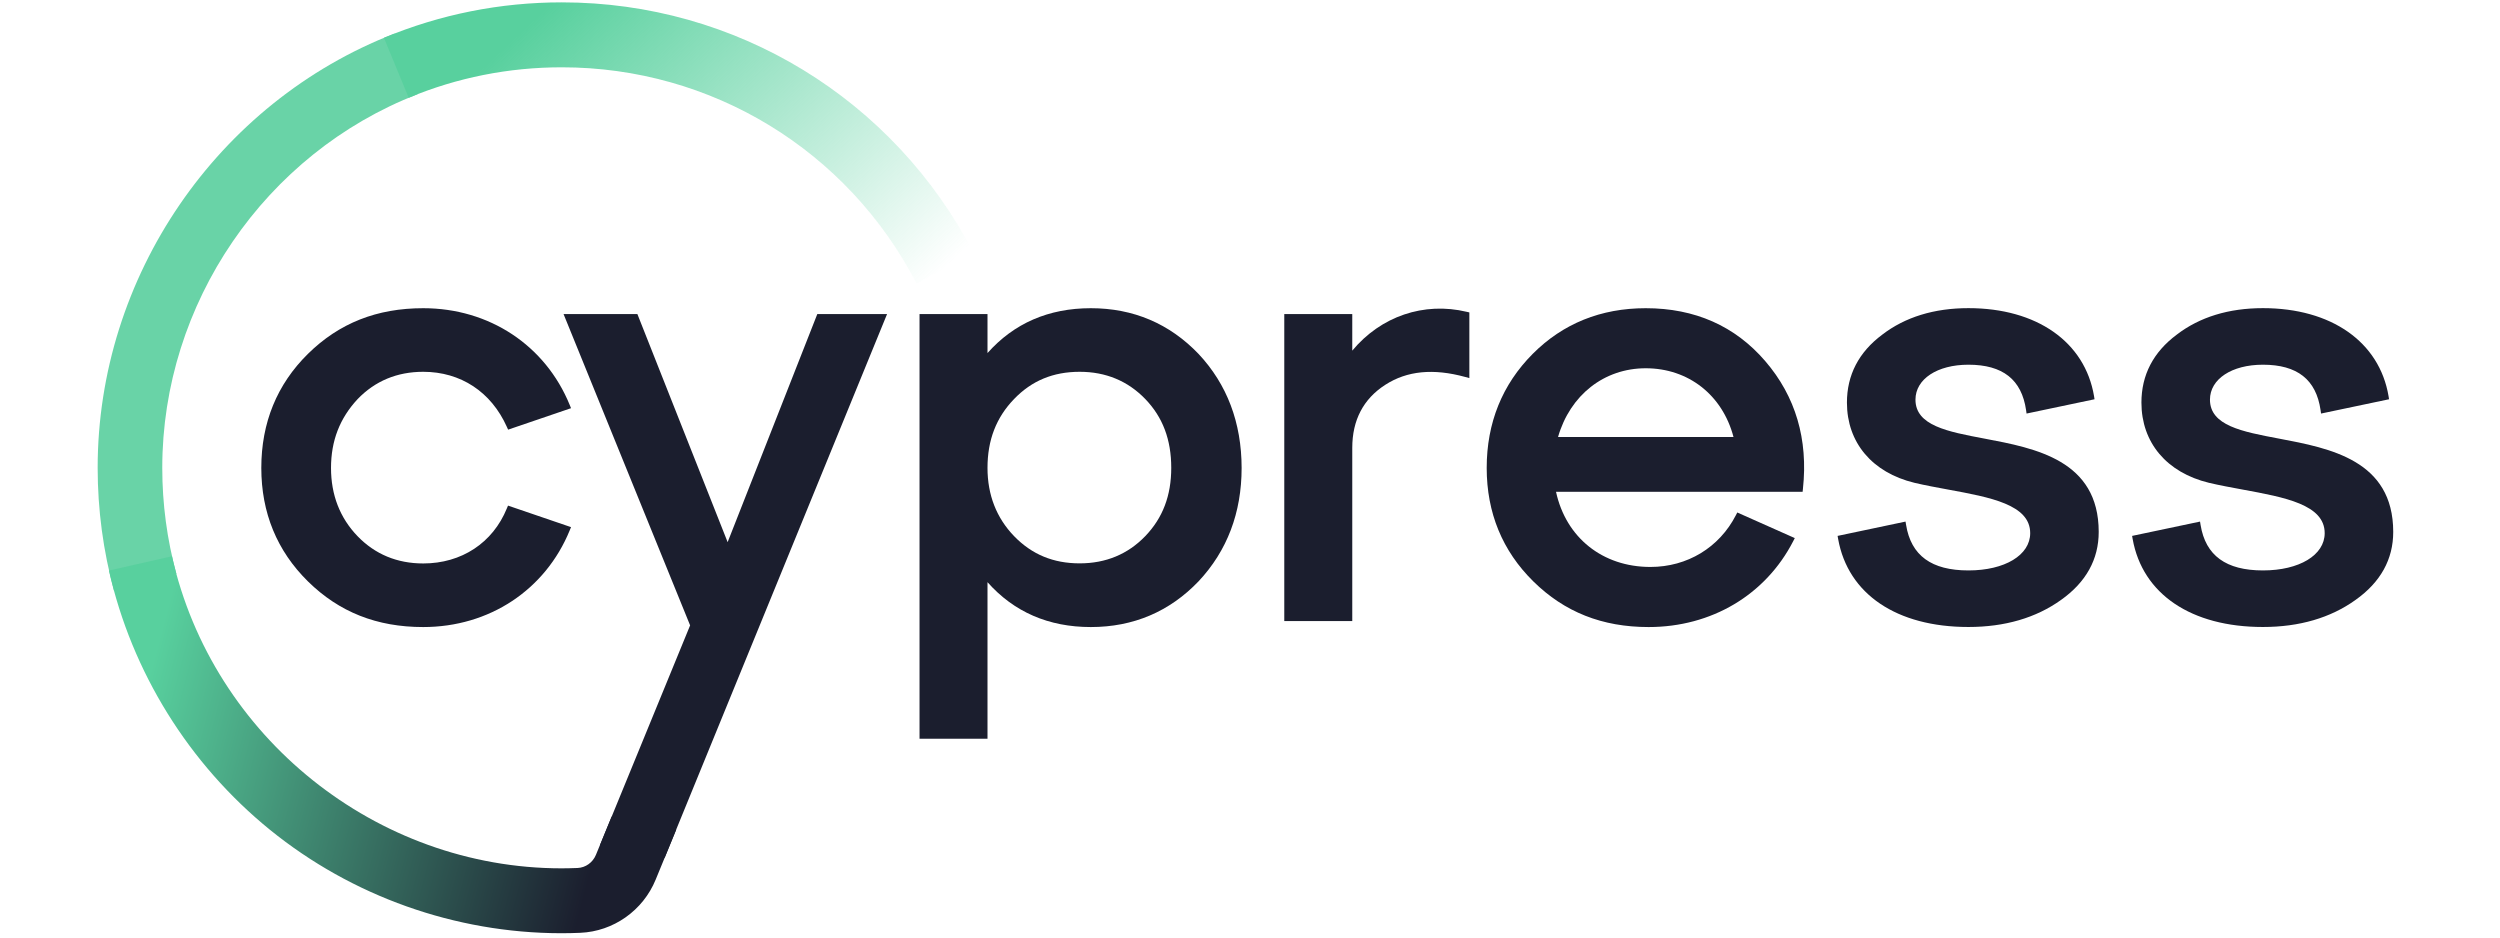<svg width="128" height="48" viewBox="0 0 128 48" fill="none" xmlns="http://www.w3.org/2000/svg">
<path d="M5.843 30.264C5.285 28.218 5 26.093 5 23.952C5 14.18 11.105 5.244 20.193 1.721L21.384 4.821C13.562 7.855 8.308 15.542 8.308 23.952C8.308 25.797 8.552 27.624 9.032 29.384L5.843 30.264Z" fill="#69D3A7"/>
<path d="M46.927 14.512C43.391 7.686 36.429 3.446 28.765 3.446C26.049 3.446 23.409 3.971 20.924 5.005L19.657 1.935C22.545 0.733 25.609 0.121 28.765 0.121C37.669 0.121 45.754 5.045 49.861 12.976L46.927 14.512Z" fill="url(#paint0_linear_10591_21080)"/>
<path d="M21.669 19.036C23.587 19.036 25.149 20.064 25.952 21.858L26.016 21.998L29.237 20.899L29.169 20.733C27.921 17.679 25.048 15.78 21.669 15.78C19.294 15.78 17.363 16.546 15.767 18.117C14.182 19.679 13.379 21.644 13.379 23.958C13.379 26.252 14.182 28.206 15.767 29.768C17.363 31.339 19.294 32.105 21.669 32.105C25.048 32.105 27.921 30.206 29.169 27.155L29.237 26.989L26.011 25.887L25.95 26.032C25.231 27.795 23.63 28.849 21.669 28.849C20.333 28.849 19.205 28.38 18.31 27.456C17.406 26.52 16.948 25.343 16.948 23.96C16.948 22.567 17.396 21.414 18.31 20.434C19.202 19.506 20.333 19.036 21.669 19.036Z" fill="#1B1E2E"/>
<path d="M61.365 18.12C59.879 16.569 58.025 15.78 55.85 15.78C53.69 15.78 51.912 16.553 50.56 18.077V16.081H47.08V37.823H50.56V29.808C51.912 31.332 53.688 32.105 55.85 32.105C58.025 32.105 59.882 31.316 61.368 29.762C62.831 28.201 63.571 26.249 63.571 23.958C63.568 21.644 62.829 19.681 61.365 18.12ZM58.637 27.451C57.745 28.377 56.615 28.844 55.281 28.844C53.927 28.844 52.829 28.387 51.922 27.451C51.018 26.515 50.56 25.338 50.56 23.955C50.56 22.532 51.005 21.378 51.922 20.429C52.826 19.49 53.924 19.036 55.281 19.036C56.617 19.036 57.745 19.506 58.637 20.429C59.534 21.358 59.968 22.511 59.968 23.955C59.968 25.379 59.531 26.522 58.637 27.451Z" fill="#1B1E2E"/>
<path d="M69.236 17.953V16.081H65.755V31.8H69.236V22.931C69.236 21.51 69.805 20.423 70.928 19.701C72.043 18.984 73.382 18.852 75.021 19.301L75.231 19.359V15.996L75.102 15.966C72.902 15.438 70.694 16.198 69.236 17.953Z" fill="#1B1E2E"/>
<path d="M84.261 15.78C81.967 15.78 80.021 16.566 78.476 18.117C76.911 19.689 76.119 21.654 76.119 23.958C76.119 26.252 76.921 28.206 78.507 29.768C80.102 31.339 82.033 32.105 84.409 32.105C87.627 32.105 90.394 30.462 91.812 27.709L91.893 27.55L88.948 26.239L88.877 26.379C88.024 28.038 86.385 29.028 84.5 29.028C82.051 29.028 80.176 27.525 79.668 25.18H92.294L92.31 25.029C92.584 22.493 91.934 20.294 90.381 18.49C88.837 16.691 86.776 15.78 84.261 15.78ZM79.772 22.373C80.389 20.228 82.132 18.855 84.261 18.855C86.448 18.855 88.191 20.228 88.755 22.373H79.772Z" fill="#1B1E2E"/>
<path d="M101.608 22.457C99.71 22.1 98.072 21.789 98.072 20.462C98.072 19.408 99.187 18.673 100.782 18.673C102.543 18.673 103.508 19.434 103.735 20.998L103.76 21.174L107.24 20.442L107.215 20.283C106.748 17.505 104.283 15.777 100.785 15.777C99.03 15.777 97.543 16.234 96.37 17.135C95.17 18.03 94.563 19.199 94.563 20.612C94.563 22.659 95.854 24.195 98.021 24.72C98.582 24.853 99.177 24.96 99.751 25.067C101.908 25.463 103.946 25.838 103.946 27.297C103.946 28.423 102.645 29.206 100.785 29.206C98.892 29.206 97.848 28.446 97.592 26.879L97.563 26.705L94.085 27.438L94.113 27.599C94.619 30.418 97.111 32.102 100.782 32.102C102.647 32.102 104.245 31.635 105.526 30.716C106.806 29.808 107.454 28.637 107.454 27.236C107.454 23.562 104.215 22.95 101.608 22.457Z" fill="#1B1E2E"/>
<path d="M116.687 22.457C114.789 22.1 113.15 21.789 113.15 20.462C113.15 19.408 114.266 18.673 115.861 18.673C117.622 18.673 118.587 19.434 118.813 20.998L118.838 21.174L122.319 20.442L122.294 20.283C121.826 17.505 119.362 15.777 115.864 15.777C114.108 15.777 112.622 16.234 111.448 17.135C110.249 18.03 109.641 19.199 109.641 20.612C109.641 22.659 110.932 24.195 113.099 24.72C113.661 24.853 114.255 24.96 114.829 25.067C116.986 25.463 119.024 25.838 119.024 27.297C119.024 28.423 117.723 29.206 115.864 29.206C113.971 29.206 112.926 28.446 112.67 26.879L112.642 26.705L109.164 27.438L109.192 27.599C109.697 30.418 112.19 32.102 115.861 32.102C117.726 32.102 119.324 31.635 120.604 30.716C121.885 29.808 122.533 28.637 122.533 27.236C122.533 23.562 119.293 22.95 116.687 22.457Z" fill="#1B1E2E"/>
<path d="M41.846 16.08L37.255 27.758L32.634 16.08H28.854L35.334 32.019L30.723 43.261L34.029 43.922L45.418 16.08H41.846Z" fill="#1B1E2E"/>
<path d="M31.315 41.813L30.51 43.772C30.349 44.16 29.984 44.423 29.572 44.441C29.3 44.451 29.026 44.459 28.749 44.459C19.27 44.454 10.884 37.735 8.805 28.479L5.579 29.211C6.745 34.403 9.672 39.116 13.82 42.484C18.018 45.89 23.305 47.77 28.713 47.781C28.721 47.781 28.762 47.781 28.762 47.781C29.079 47.781 29.394 47.773 29.709 47.76C31.406 47.689 32.923 46.62 33.571 45.035L34.623 42.474L31.315 41.813Z" fill="url(#paint1_linear_10591_21080)"/>
<defs>
<linearGradient id="paint0_linear_10591_21080" x1="26.292" y1="-1.417" x2="44.433" y2="17.87" gradientUnits="userSpaceOnUse">
<stop offset="0.094" stop-color="#58D09E"/>
<stop offset="0.988" stop-color="#58D09E" stop-opacity="0"/>
</linearGradient>
<linearGradient id="paint1_linear_10591_21080" x1="4.747" y1="34.795" x2="39.235" y2="43.926" gradientUnits="userSpaceOnUse">
<stop offset="0.077" stop-color="#58D09E"/>
<stop offset="0.762" stop-color="#1B1E2E"/>
</linearGradient>
</defs>
</svg>
